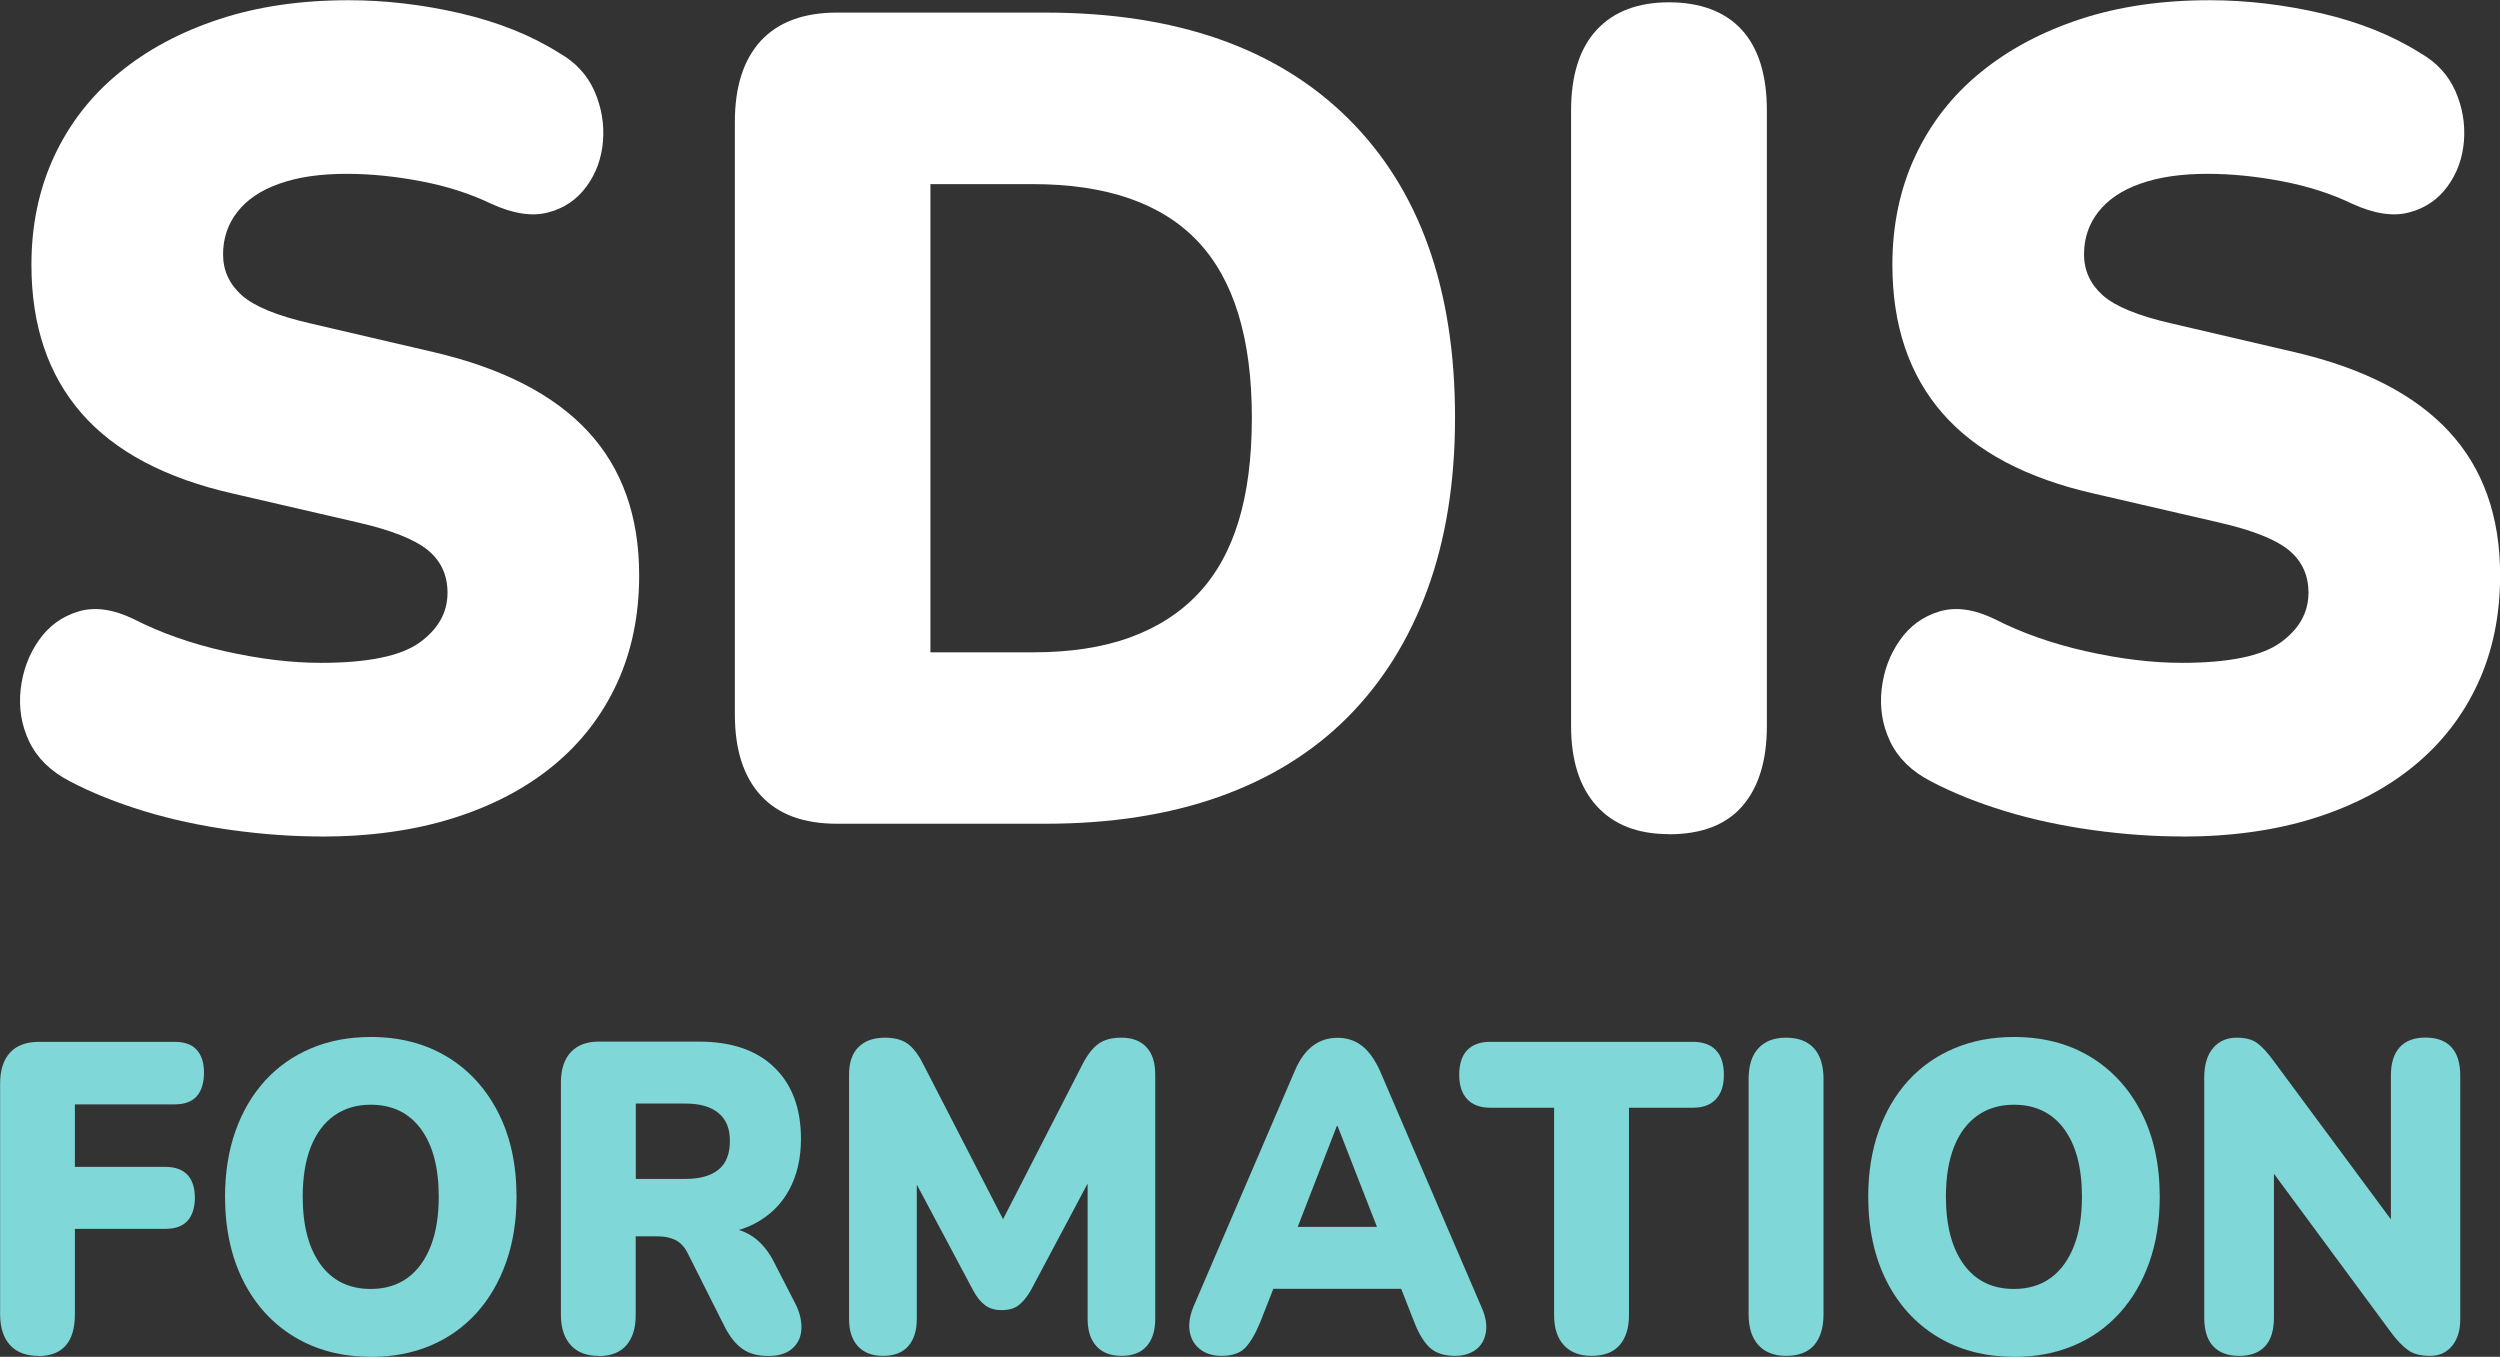 <?xml version="1.0" encoding="UTF-8"?>
<svg id="Calque_2" data-name="Calque 2" xmlns="http://www.w3.org/2000/svg" viewBox="0 0 216.3 117.39">
  <rect x="0" y="0" width="216.3" height="117.39" fill="#333333" stroke="none"/>
  <defs>
    <style>
      .cls-1 {
        fill: #fff;
      }

      .cls-2 {
        fill: #80d7d7;
      }
    </style>
  </defs>
  <g id="Layer_1" data-name="Layer 1">
    <g>
      <path class="cls-1" d="m27.76,72.37c-2.46,0-5.02-.18-7.69-.55-2.67-.37-5.2-.91-7.6-1.64-2.39-.73-4.54-1.59-6.44-2.59-1.66-.86-2.82-2.01-3.5-3.43-.68-1.42-.92-2.93-.74-4.53.18-1.6.71-3,1.57-4.23.86-1.23,1.99-2.06,3.41-2.49s3.01-.21,4.79.65c2.33,1.19,4.97,2.13,7.92,2.79,2.95.66,5.71,1,8.28,1,4.05,0,6.89-.58,8.52-1.74,1.62-1.16,2.44-2.6,2.44-4.33,0-1.52-.57-2.75-1.7-3.68-1.14-.93-3.15-1.73-6.03-2.39l-10.77-2.49c-5.89-1.33-10.28-3.65-13.17-6.97-2.89-3.32-4.33-7.6-4.33-12.84,0-3.45.66-6.58,1.98-9.41,1.32-2.82,3.19-5.23,5.62-7.21,2.42-1.99,5.31-3.53,8.65-4.63,3.34-1.1,7.07-1.64,11.19-1.64,3.19,0,6.43.38,9.71,1.14,3.28.77,6.12,1.91,8.52,3.43,1.41.8,2.42,1.89,3.04,3.29.61,1.39.86,2.84.74,4.33-.12,1.49-.6,2.8-1.43,3.93-.83,1.13-1.93,1.88-3.31,2.24-1.38.37-3.02.12-4.93-.75-1.78-.86-3.79-1.51-6.03-1.94-2.24-.43-4.4-.65-6.49-.65-2.27,0-4.2.28-5.8.85-1.6.56-2.81,1.38-3.64,2.44-.83,1.06-1.24,2.29-1.24,3.68s.54,2.57,1.61,3.53c1.07.96,3.05,1.78,5.94,2.44l10.68,2.49c5.95,1.39,10.4,3.68,13.35,6.87,2.95,3.19,4.42,7.33,4.42,12.44,0,3.45-.64,6.57-1.93,9.36-1.29,2.79-3.13,5.16-5.52,7.12-2.39,1.96-5.28,3.47-8.65,4.53-3.38,1.06-7.18,1.59-11.42,1.59Z"/>
      <path class="cls-1" d="m72.41,71.27c-2.89,0-5.08-.81-6.58-2.44-1.5-1.63-2.25-3.97-2.25-7.02V10.55c0-3.05.75-5.39,2.25-7.02,1.5-1.62,3.7-2.44,6.58-2.44h18.04c11.29,0,20.02,3.05,26.19,9.16,6.17,6.11,9.25,14.73,9.25,25.88,0,5.57-.8,10.54-2.39,14.88-1.6,4.35-3.9,8.03-6.91,11.05-3.01,3.02-6.71,5.31-11.09,6.87-4.39,1.56-9.41,2.34-15.05,2.34h-18.04Zm8.1-14.83h8.84c3.25,0,6.06-.43,8.42-1.29,2.36-.86,4.33-2.12,5.89-3.78,1.57-1.66,2.73-3.75,3.5-6.27.77-2.52,1.15-5.51,1.15-8.96,0-6.9-1.57-11.99-4.7-15.28-3.13-3.29-7.89-4.93-14.27-4.93h-8.84v40.51Z"/>
      <path class="cls-1" d="m144.4,72.17c-2.7,0-4.79-.81-6.26-2.44-1.47-1.62-2.21-3.93-2.21-6.92V9.56c0-3.05.74-5.38,2.21-6.97,1.47-1.59,3.56-2.39,6.26-2.39s4.86.8,6.31,2.39c1.44,1.59,2.16,3.92,2.16,6.97v53.26c0,2.99-.71,5.29-2.12,6.92-1.41,1.63-3.53,2.44-6.35,2.44Z"/>
      <path class="cls-1" d="m188.77,72.37c-2.46,0-5.02-.18-7.69-.55-2.67-.37-5.2-.91-7.6-1.64-2.39-.73-4.54-1.59-6.44-2.59-1.66-.86-2.82-2.01-3.5-3.43-.68-1.42-.92-2.93-.74-4.53.18-1.6.71-3,1.57-4.23.86-1.23,1.99-2.06,3.41-2.49s3.01-.21,4.79.65c2.33,1.19,4.97,2.13,7.92,2.79,2.95.66,5.71,1,8.28,1,4.05,0,6.89-.58,8.52-1.74,1.62-1.16,2.44-2.6,2.44-4.33,0-1.52-.57-2.75-1.7-3.68-1.14-.93-3.15-1.73-6.03-2.39l-10.77-2.49c-5.89-1.33-10.28-3.65-13.17-6.97-2.89-3.32-4.33-7.6-4.33-12.84,0-3.45.66-6.58,1.98-9.41,1.32-2.82,3.19-5.23,5.62-7.21,2.42-1.99,5.31-3.53,8.65-4.63,3.34-1.1,7.07-1.64,11.19-1.64,3.19,0,6.43.38,9.71,1.14,3.28.77,6.12,1.91,8.52,3.43,1.41.8,2.42,1.89,3.04,3.29.61,1.39.86,2.84.74,4.33-.12,1.49-.6,2.8-1.43,3.93-.83,1.13-1.93,1.88-3.31,2.24-1.38.37-3.02.12-4.93-.75-1.78-.86-3.79-1.51-6.03-1.94-2.24-.43-4.4-.65-6.49-.65-2.27,0-4.2.28-5.8.85-1.6.56-2.81,1.38-3.64,2.44-.83,1.06-1.24,2.29-1.24,3.68s.54,2.57,1.61,3.53c1.07.96,3.05,1.78,5.94,2.44l10.68,2.49c5.95,1.39,10.4,3.68,13.35,6.87,2.95,3.19,4.42,7.33,4.42,12.44,0,3.45-.64,6.57-1.93,9.36s-3.13,5.16-5.52,7.12c-2.39,1.96-5.28,3.47-8.65,4.53-3.38,1.06-7.18,1.59-11.42,1.59Z"/>
      <path class="cls-2" d="m3.28,117.31c-1.03,0-1.84-.31-2.41-.93s-.86-1.52-.86-2.68v-19.95c0-1.17.29-2.06.86-2.68s1.41-.93,2.52-.93h11.73c.85,0,1.48.23,1.9.69.42.46.63,1.12.63,1.98s-.21,1.57-.63,2.04c-.42.47-1.06.7-1.9.7H6.48v5.41h7.85c.82,0,1.45.23,1.88.68s.65,1.12.65,1.98-.22,1.56-.65,2.02-1.06.68-1.88.68h-7.85v7.39c0,2.41-1.07,3.62-3.2,3.62Z"/>
      <path class="cls-2" d="m32.08,117.39c-2.51,0-4.72-.58-6.62-1.73s-3.37-2.77-4.42-4.85c-1.04-2.08-1.57-4.51-1.57-7.27,0-2.08.3-3.97.9-5.67.6-1.7,1.46-3.16,2.57-4.38,1.12-1.22,2.45-2.15,4-2.8,1.55-.65,3.26-.97,5.14-.97,2.51,0,4.71.57,6.6,1.71,1.89,1.14,3.36,2.75,4.42,4.82,1.06,2.07,1.59,4.5,1.59,7.29,0,2.08-.3,3.97-.9,5.67-.6,1.7-1.46,3.17-2.57,4.4-1.12,1.23-2.45,2.17-4,2.82-1.55.65-3.26.97-5.14.97Zm0-5.87c1.24,0,2.3-.32,3.17-.95.87-.63,1.54-1.55,2.01-2.74.47-1.19.7-2.63.7-4.3,0-2.51-.52-4.47-1.55-5.86s-2.48-2.09-4.33-2.09c-1.22,0-2.27.31-3.15.93-.88.62-1.56,1.52-2.03,2.7s-.71,2.62-.71,4.32c0,2.51.52,4.47,1.55,5.88,1.03,1.41,2.48,2.11,4.33,2.11Z"/>
      <path class="cls-2" d="m51.77,117.31c-1.03,0-1.83-.31-2.39-.93-.56-.62-.85-1.49-.85-2.61v-20.11c0-1.14.29-2.02.86-2.63.57-.61,1.38-.91,2.41-.91h8.66c2.82,0,5,.74,6.53,2.23,1.54,1.48,2.31,3.55,2.31,6.19,0,1.7-.35,3.18-1.04,4.44-.69,1.26-1.69,2.22-2.99,2.9-1.3.67-2.9,1.01-4.81,1.01l.28-.69h1.69c1.01,0,1.9.26,2.68.78.77.52,1.42,1.31,1.94,2.38l1.76,3.43c.38.74.55,1.45.53,2.15-.02.7-.28,1.27-.76,1.71s-1.18.67-2.1.67-1.66-.2-2.24-.61c-.58-.41-1.09-1.04-1.53-1.9l-3.2-6.36c-.28-.56-.64-.95-1.07-1.16-.43-.21-.93-.32-1.5-.32h-1.94v6.82c0,1.12-.27,1.99-.81,2.61-.54.62-1.35.93-2.43.93Zm3.24-15.31h4.3c1.24,0,2.2-.27,2.85-.8.66-.53.99-1.36.99-2.48s-.33-1.87-.99-2.42c-.66-.55-1.61-.82-2.85-.82h-4.3v6.51Z"/>
      <path class="cls-2" d="m76.39,117.31c-.94,0-1.66-.28-2.17-.84-.51-.56-.76-1.35-.76-2.36v-21.13c0-1.04.27-1.84.81-2.38.54-.54,1.3-.82,2.29-.82.82,0,1.47.17,1.95.51.48.34.92.91,1.32,1.69l7.57,14.7h-1.23l7.54-14.7c.42-.79.87-1.35,1.36-1.69.48-.34,1.13-.51,1.95-.51.94,0,1.66.27,2.17.82s.76,1.34.76,2.38v21.13c0,1.02-.25,1.8-.74,2.36-.49.56-1.22.84-2.18.84s-1.66-.28-2.17-.84c-.51-.56-.76-1.35-.76-2.36v-13.1h.74l-5.67,10.66c-.33.56-.68.98-1.04,1.26-.36.28-.85.42-1.46.42s-1.07-.14-1.44-.42c-.37-.28-.72-.7-1.02-1.26l-5.7-10.7h.81v13.14c0,1.02-.25,1.8-.74,2.36-.49.56-1.22.84-2.18.84Z"/>
      <path class="cls-2" d="m105.69,117.31c-.73,0-1.34-.18-1.83-.55-.49-.37-.8-.87-.92-1.52-.12-.65-.01-1.38.32-2.19l8.77-20.41c.42-.99.95-1.71,1.57-2.17.62-.46,1.33-.68,2.13-.68s1.5.23,2.09.68,1.12,1.18,1.57,2.17l8.77,20.41c.37.81.51,1.55.4,2.21-.11.66-.4,1.17-.88,1.52s-1.07.53-1.78.53c-.94,0-1.66-.23-2.17-.69s-.96-1.19-1.36-2.21l-1.9-4.84,2.47,1.94h-14.51l2.5-1.94-1.9,4.84c-.42,1.02-.86,1.75-1.3,2.21-.45.46-1.13.69-2.04.69Zm9.97-19.88l-4.09,10.55-.98-1.83h10.25l-.99,1.83-4.12-10.55h-.07Z"/>
      <path class="cls-2" d="m137.7,117.31c-1.03,0-1.83-.31-2.4-.93s-.84-1.49-.84-2.61v-17.93h-5.53c-.87,0-1.53-.25-1.99-.74-.46-.49-.69-1.2-.69-2.11s.23-1.65.69-2.13c.46-.48,1.12-.72,1.99-.72h17.54c.87,0,1.53.24,1.99.72.46.48.69,1.19.69,2.13s-.23,1.62-.69,2.11c-.46.5-1.12.74-1.99.74h-5.53v17.93c0,1.12-.27,1.99-.81,2.61s-1.35.93-2.43.93Z"/>
      <path class="cls-2" d="m154.53,117.31c-1.03,0-1.83-.31-2.39-.93s-.85-1.5-.85-2.65v-20.37c0-1.17.28-2.06.85-2.67.56-.61,1.36-.91,2.39-.91s1.86.3,2.41.91c.55.61.83,1.5.83,2.67v20.37c0,1.14-.27,2.02-.81,2.65-.54.62-1.35.93-2.43.93Z"/>
      <path class="cls-2" d="m174.25,117.39c-2.51,0-4.72-.58-6.62-1.73s-3.37-2.77-4.42-4.85c-1.04-2.08-1.57-4.51-1.57-7.27,0-2.08.3-3.97.9-5.67.6-1.7,1.46-3.16,2.57-4.38,1.12-1.22,2.45-2.15,4-2.8,1.55-.65,3.26-.97,5.14-.97,2.51,0,4.71.57,6.6,1.71,1.89,1.14,3.36,2.75,4.42,4.82,1.06,2.07,1.59,4.5,1.59,7.29,0,2.08-.3,3.97-.9,5.67-.6,1.7-1.46,3.17-2.57,4.4-1.12,1.23-2.45,2.17-4,2.82-1.55.65-3.26.97-5.14.97Zm0-5.87c1.24,0,2.3-.32,3.17-.95.87-.63,1.54-1.55,2.01-2.74.47-1.19.7-2.63.7-4.3,0-2.51-.52-4.47-1.55-5.86s-2.48-2.09-4.33-2.09c-1.22,0-2.27.31-3.15.93-.88.62-1.56,1.52-2.03,2.7s-.71,2.62-.71,4.32c0,2.51.52,4.47,1.55,5.88,1.03,1.41,2.48,2.11,4.33,2.11Z"/>
      <path class="cls-2" d="m193.73,117.31c-.98,0-1.74-.28-2.25-.84-.52-.56-.77-1.39-.77-2.47v-20.76c0-1.12.26-1.97.77-2.57s1.2-.89,2.04-.89c.75,0,1.34.15,1.76.46.42.3.89.81,1.41,1.52l11.16,15.08h-.99v-13.79c0-1.06.25-1.88.76-2.44s1.25-.84,2.24-.84,1.73.28,2.24.84.76,1.37.76,2.44v21.1c0,.97-.24,1.73-.71,2.3s-1.1.86-1.9.86-1.43-.16-1.88-.48c-.46-.32-.95-.82-1.46-1.5l-11.16-15.12h.99v13.79c0,1.09-.25,1.92-.76,2.47-.51.56-1.25.84-2.24.84Z"/>
    </g>
  </g>
</svg>